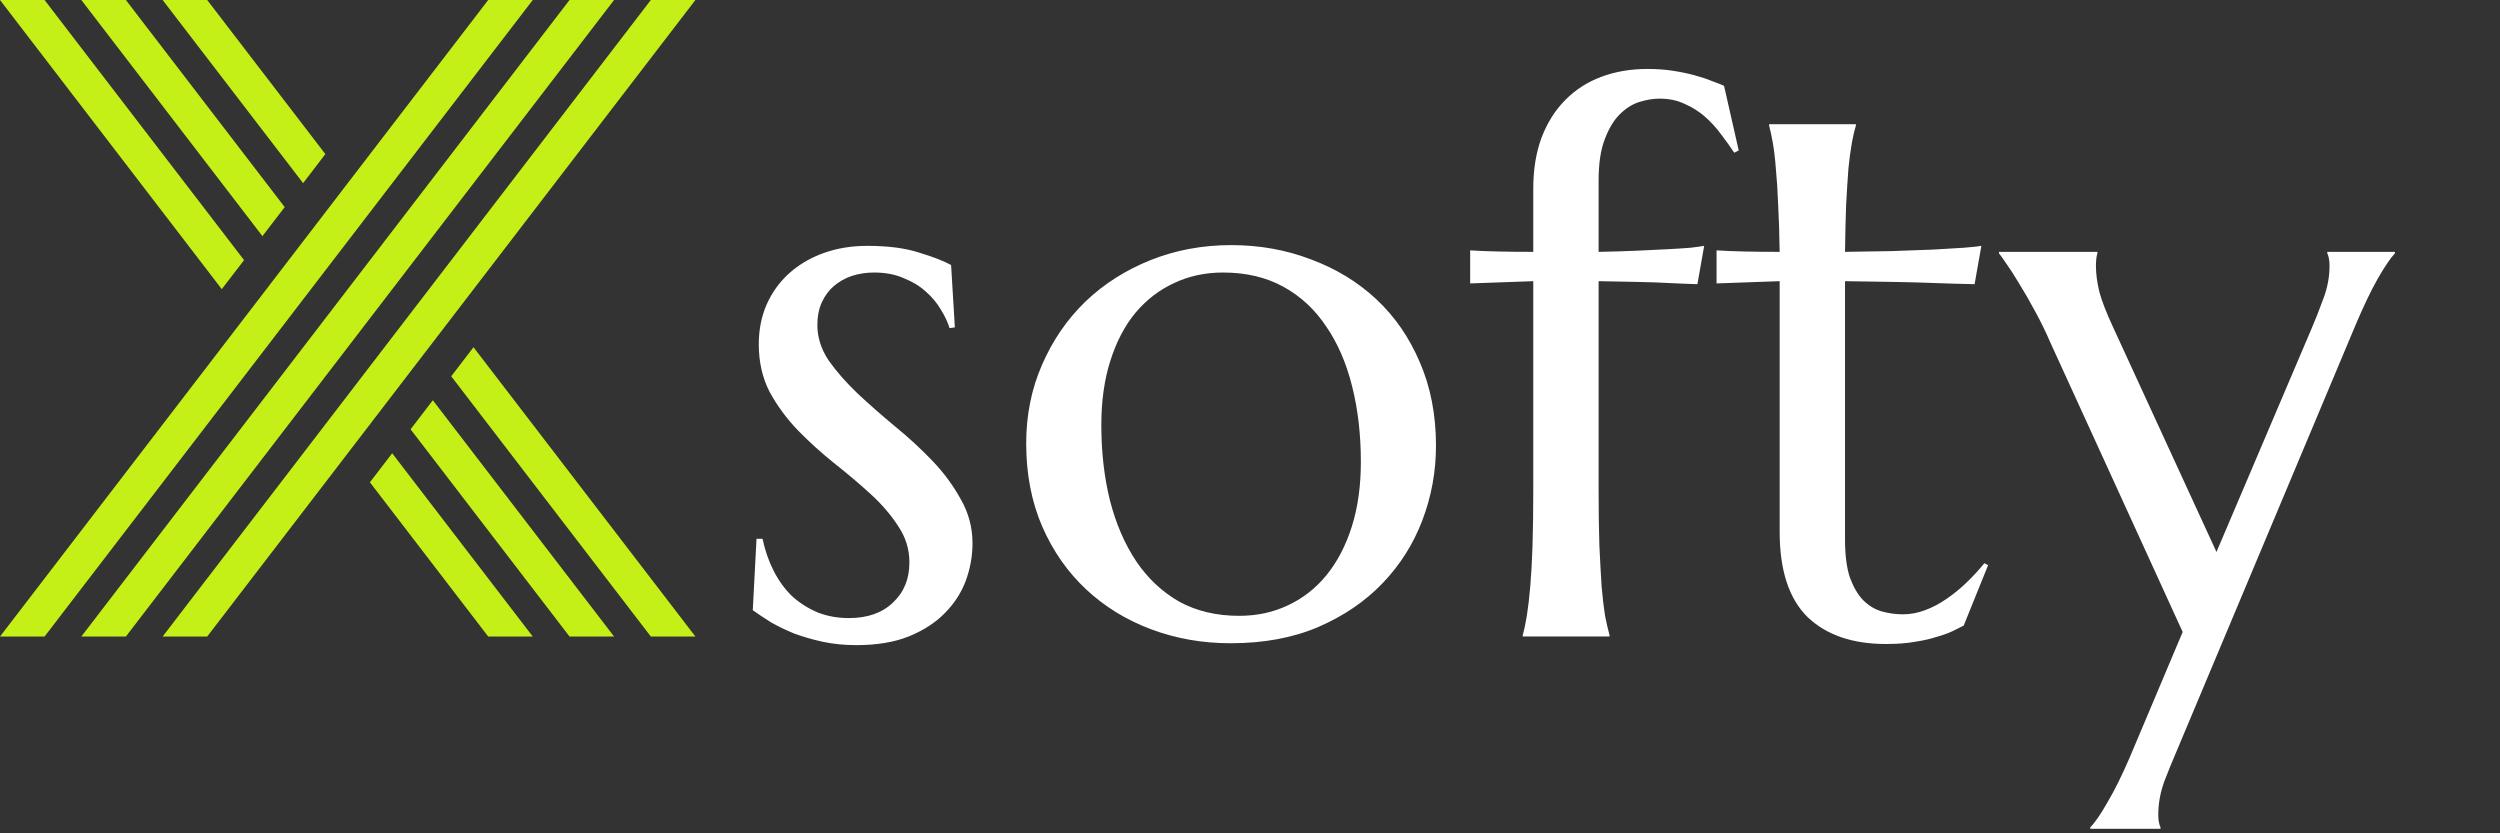 <svg xmlns="http://www.w3.org/2000/svg" width="117" height="39" viewBox="0 0 117 39" fill="none"><rect x="0" y="0" width="117" height="39" fill="#333333" stroke="none"/><path d="M44.687 15.321L44.44 15.356C44.358 15.086 44.224 14.799 44.036 14.495C43.86 14.19 43.626 13.909 43.333 13.651C43.052 13.393 42.706 13.182 42.296 13.018C41.898 12.842 41.435 12.754 40.907 12.754C40.544 12.754 40.198 12.807 39.87 12.912C39.554 13.018 39.273 13.176 39.026 13.387C38.792 13.586 38.605 13.838 38.464 14.143C38.323 14.448 38.253 14.805 38.253 15.215C38.253 15.789 38.429 16.34 38.78 16.868C39.144 17.383 39.595 17.899 40.134 18.414C40.673 18.918 41.253 19.428 41.874 19.944C42.507 20.459 43.093 20.998 43.632 21.561C44.171 22.123 44.616 22.727 44.968 23.372C45.331 24.004 45.513 24.69 45.513 25.428C45.513 26.026 45.407 26.612 45.196 27.186C44.985 27.748 44.657 28.252 44.212 28.698C43.778 29.143 43.216 29.506 42.524 29.788C41.845 30.057 41.03 30.192 40.081 30.192C39.519 30.192 38.991 30.139 38.499 30.034C38.019 29.928 37.573 29.799 37.163 29.647C36.765 29.483 36.401 29.307 36.073 29.119C35.757 28.92 35.476 28.733 35.23 28.557L35.405 25.217H35.687C35.804 25.768 35.98 26.272 36.214 26.729C36.448 27.186 36.735 27.578 37.075 27.907C37.427 28.223 37.825 28.475 38.27 28.663C38.716 28.838 39.202 28.926 39.73 28.926C40.597 28.926 41.282 28.686 41.786 28.205C42.302 27.725 42.56 27.098 42.56 26.325C42.56 25.703 42.384 25.135 42.032 24.619C41.692 24.092 41.259 23.588 40.731 23.108C40.204 22.627 39.636 22.147 39.026 21.666C38.429 21.186 37.866 20.676 37.339 20.137C36.812 19.586 36.372 18.989 36.02 18.344C35.681 17.688 35.511 16.944 35.511 16.112C35.511 15.432 35.634 14.811 35.88 14.248C36.138 13.674 36.489 13.188 36.935 12.789C37.392 12.379 37.931 12.063 38.552 11.84C39.173 11.618 39.852 11.506 40.591 11.506C41.563 11.506 42.372 11.612 43.017 11.823C43.673 12.022 44.171 12.215 44.511 12.403L44.687 15.321ZM48.026 20.752C48.026 19.428 48.273 18.203 48.765 17.078C49.257 15.942 49.931 14.957 50.786 14.125C51.653 13.293 52.673 12.643 53.845 12.174C55.017 11.705 56.276 11.471 57.624 11.471C58.948 11.471 60.19 11.694 61.351 12.139C62.523 12.573 63.542 13.194 64.409 14.002C65.276 14.811 65.956 15.795 66.448 16.955C66.952 18.116 67.204 19.416 67.204 20.858C67.204 22.065 66.993 23.225 66.571 24.338C66.149 25.451 65.528 26.436 64.708 27.291C63.888 28.147 62.88 28.832 61.685 29.348C60.501 29.852 59.136 30.104 57.589 30.104C56.276 30.104 55.04 29.887 53.88 29.453C52.72 29.02 51.706 28.399 50.839 27.59C49.972 26.782 49.286 25.803 48.782 24.655C48.278 23.494 48.026 22.194 48.026 20.752ZM57.993 28.821C58.825 28.821 59.587 28.657 60.278 28.328C60.981 28 61.585 27.526 62.089 26.905C62.593 26.284 62.985 25.528 63.267 24.637C63.548 23.747 63.688 22.739 63.688 21.614C63.688 20.348 63.554 19.176 63.284 18.098C63.015 17.008 62.61 16.071 62.071 15.286C61.544 14.489 60.876 13.868 60.067 13.422C59.259 12.977 58.315 12.754 57.237 12.754C56.405 12.754 55.644 12.918 54.952 13.246C54.261 13.563 53.657 14.026 53.142 14.635C52.638 15.245 52.245 15.995 51.964 16.885C51.683 17.764 51.542 18.766 51.542 19.891C51.542 21.157 51.677 22.334 51.946 23.424C52.227 24.514 52.638 25.463 53.177 26.272C53.716 27.069 54.384 27.696 55.181 28.153C55.989 28.598 56.927 28.821 57.993 28.821ZM77.663 4.616C77.37 4.616 77.054 4.668 76.714 4.774C76.386 4.879 76.081 5.073 75.8 5.354C75.519 5.635 75.284 6.028 75.097 6.532C74.909 7.024 74.815 7.662 74.815 8.448V11.787C75.436 11.776 76.017 11.758 76.556 11.735C77.106 11.711 77.599 11.688 78.032 11.664C78.466 11.641 78.829 11.618 79.122 11.594C79.415 11.559 79.626 11.53 79.755 11.506L79.439 13.299C79.028 13.287 78.583 13.27 78.103 13.246C77.692 13.223 77.206 13.205 76.644 13.194C76.081 13.182 75.472 13.17 74.815 13.159V22.914C74.815 23.91 74.827 24.784 74.851 25.534C74.886 26.272 74.921 26.91 74.956 27.45C75.003 27.989 75.056 28.44 75.114 28.803C75.185 29.166 75.255 29.471 75.325 29.717V29.788H71.265V29.717C71.335 29.471 71.399 29.166 71.458 28.803C71.517 28.44 71.569 27.989 71.616 27.45C71.663 26.91 71.698 26.272 71.722 25.534C71.745 24.784 71.757 23.91 71.757 22.914V13.159L68.804 13.264V11.717C69.167 11.741 69.601 11.758 70.105 11.77C70.608 11.782 71.159 11.787 71.757 11.787V8.834C71.757 7.932 71.886 7.135 72.144 6.444C72.413 5.741 72.782 5.155 73.251 4.686C73.72 4.205 74.282 3.842 74.939 3.596C75.595 3.35 76.315 3.227 77.101 3.227C77.534 3.227 77.939 3.256 78.314 3.315C78.689 3.373 79.022 3.444 79.315 3.526C79.62 3.608 79.884 3.696 80.106 3.789C80.341 3.871 80.534 3.948 80.686 4.018L81.372 7.041L81.161 7.147C80.974 6.866 80.769 6.578 80.546 6.286C80.323 5.981 80.071 5.705 79.79 5.459C79.509 5.213 79.192 5.014 78.841 4.862C78.501 4.698 78.108 4.616 77.663 4.616ZM89.054 28.75C89.405 28.75 89.751 28.686 90.091 28.557C90.442 28.428 90.776 28.252 91.093 28.03C91.421 27.807 91.731 27.555 92.024 27.274C92.329 26.981 92.61 26.676 92.868 26.36L93.044 26.448L91.901 29.278C91.761 29.348 91.585 29.436 91.374 29.541C91.175 29.635 90.929 29.723 90.636 29.805C90.355 29.899 90.02 29.975 89.634 30.034C89.247 30.104 88.79 30.139 88.263 30.139C86.692 30.139 85.468 29.717 84.589 28.873C83.722 28.018 83.288 26.688 83.288 24.883V13.159L80.335 13.264V11.717C80.698 11.741 81.132 11.758 81.636 11.77C82.14 11.782 82.69 11.787 83.288 11.787C83.276 10.955 83.253 10.223 83.218 9.59C83.194 8.946 83.159 8.389 83.112 7.92C83.077 7.44 83.03 7.036 82.972 6.707C82.913 6.379 82.855 6.104 82.796 5.881V5.811H86.856V5.881C86.786 6.104 86.722 6.379 86.663 6.707C86.605 7.036 86.552 7.434 86.505 7.903C86.47 8.371 86.435 8.928 86.399 9.573C86.376 10.205 86.358 10.944 86.347 11.787C87.085 11.776 87.806 11.764 88.509 11.752C89.224 11.729 89.868 11.705 90.442 11.682C91.028 11.647 91.52 11.618 91.919 11.594C92.329 11.559 92.599 11.53 92.728 11.506L92.411 13.299C91.814 13.287 91.186 13.27 90.53 13.246C89.968 13.223 89.323 13.205 88.597 13.194C87.87 13.182 87.12 13.17 86.347 13.159V25.252C86.347 25.979 86.423 26.571 86.575 27.028C86.739 27.473 86.944 27.825 87.19 28.082C87.448 28.34 87.735 28.516 88.052 28.61C88.38 28.703 88.714 28.75 89.054 28.75ZM102.149 29.576L95.962 16.041C95.739 15.526 95.499 15.034 95.241 14.565C94.983 14.084 94.737 13.657 94.503 13.282C94.28 12.907 94.081 12.596 93.905 12.35C93.73 12.092 93.612 11.928 93.554 11.858V11.787H98.159V11.858C98.136 11.916 98.118 12.004 98.106 12.121C98.095 12.239 98.089 12.344 98.089 12.438C98.089 12.801 98.142 13.205 98.247 13.651C98.364 14.084 98.575 14.629 98.88 15.286L103.731 25.832L108.161 15.426C108.349 14.993 108.536 14.518 108.724 14.002C108.923 13.487 109.022 12.965 109.022 12.438C109.022 12.286 109.011 12.162 108.987 12.069C108.964 11.963 108.94 11.893 108.917 11.858V11.787H112.081V11.858C111.87 12.08 111.601 12.479 111.272 13.053C110.956 13.616 110.616 14.325 110.253 15.18L101.868 35.149C101.681 35.582 101.487 36.057 101.288 36.573C101.101 37.088 101.007 37.61 101.007 38.137C101.007 38.289 101.019 38.413 101.042 38.506C101.065 38.612 101.089 38.682 101.112 38.717V38.788H97.825V38.717C98.048 38.495 98.317 38.102 98.634 37.539C98.962 36.989 99.308 36.291 99.671 35.448L102.149 29.576Z" fill="white"></path><path d="M5.891 29.79H3.806L26.654 0H28.739L5.891 29.79Z" fill="#C4EF17"></path><path d="M2.085 29.79H0L22.848 0H24.933L2.085 29.79Z" fill="#C4EF17"></path><path d="M9.697 29.79H7.611L30.459 0H32.545L9.697 29.79Z" fill="#C4EF17"></path><path d="M12.282 11.052L13.324 9.692L5.891 0H3.806L12.282 11.052Z" fill="#C4EF17"></path><path d="M14.185 8.571L15.227 7.211L9.697 0H7.611L14.185 8.571Z" fill="#C4EF17"></path><path d="M10.379 13.533L11.422 12.173L2.085 0H0L10.379 13.533Z" fill="#C4EF17"></path><path d="M26.654 29.79H28.739L20.257 18.732L19.215 20.091L26.654 29.79Z" fill="#C4EF17"></path><path d="M30.459 29.79H32.545L22.16 16.25L21.117 17.61L30.459 29.79Z" fill="#C4EF17"></path><path d="M22.848 29.79H24.933L18.354 21.212L17.312 22.572L22.848 29.79Z" fill="#C4EF17"></path></svg>